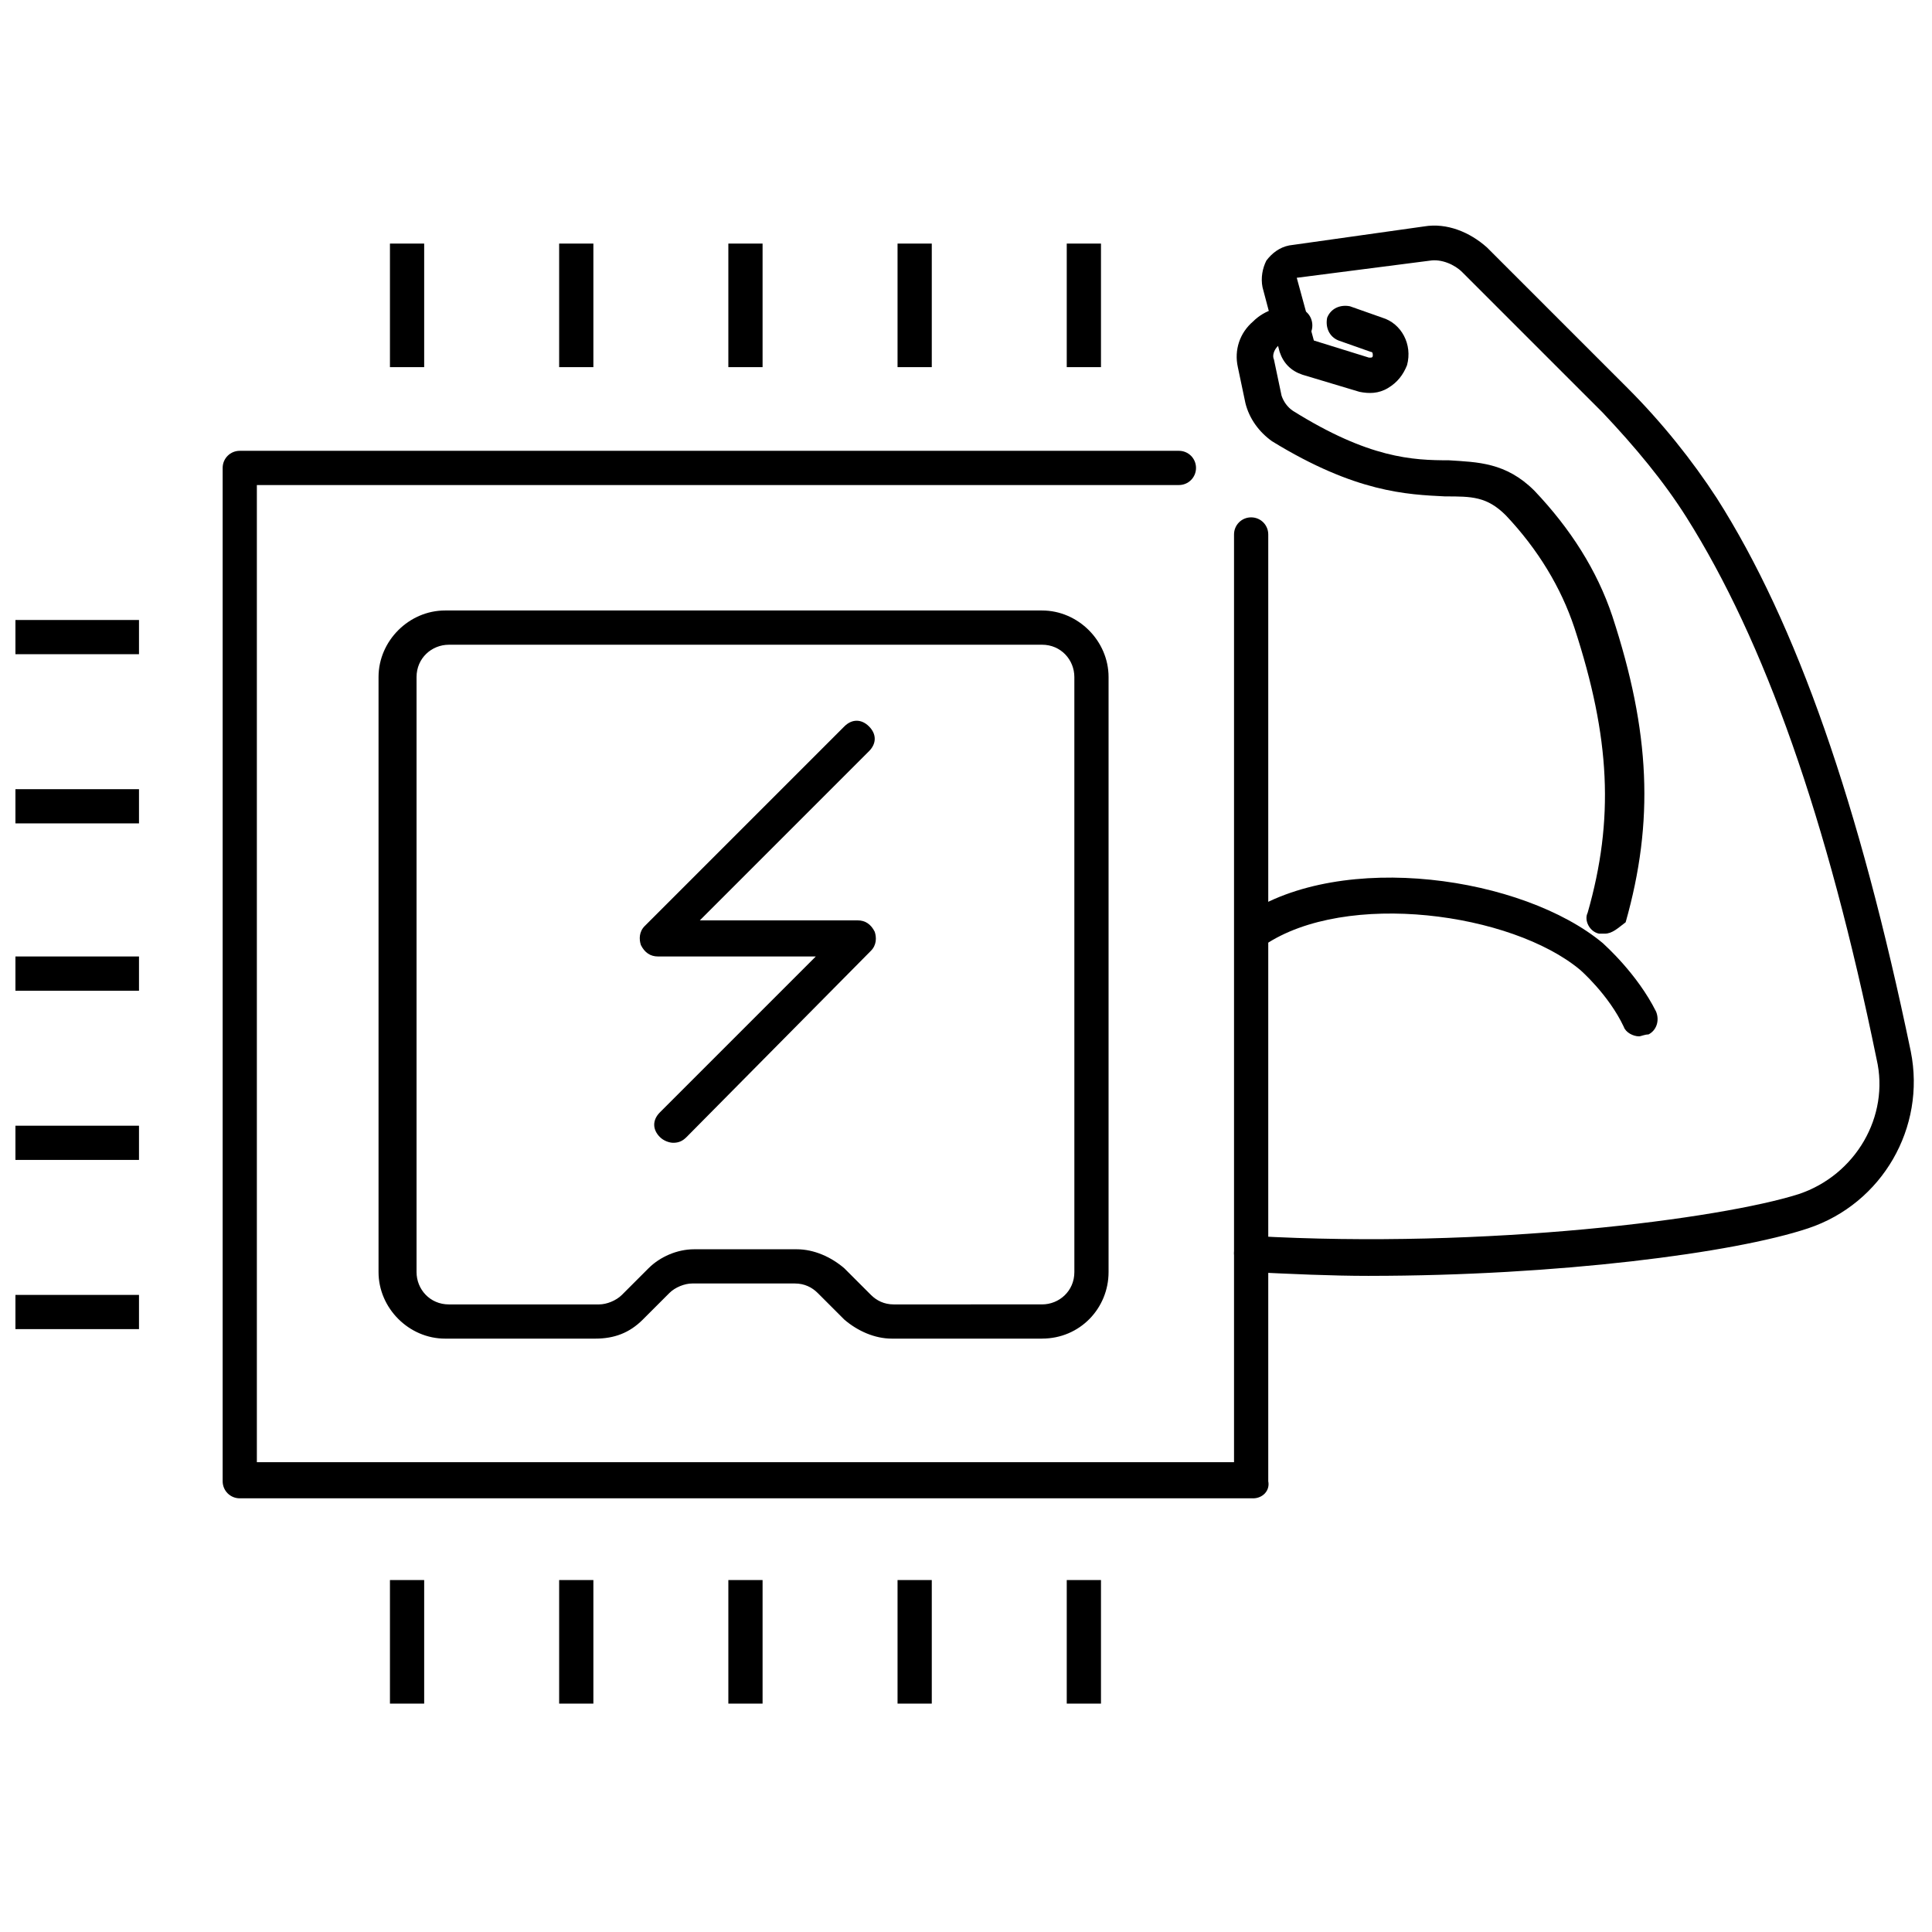 <?xml version="1.0" encoding="UTF-8"?>
<!-- Uploaded to: ICON Repo, www.svgrepo.com, Generator: ICON Repo Mixer Tools -->
<svg width="800px" height="800px" version="1.1" viewBox="144 144 512 512" xmlns="http://www.w3.org/2000/svg">
 <defs>
  <clipPath id="f">
   <path d="m148.09 487h32.906v10h-32.906z"/>
  </clipPath>
  <clipPath id="e">
   <path d="m148.09 442h32.906v10h-32.906z"/>
  </clipPath>
  <clipPath id="d">
   <path d="m148.09 397h32.906v10h-32.906z"/>
  </clipPath>
  <clipPath id="c">
   <path d="m148.09 353h32.906v10h-32.906z"/>
  </clipPath>
  <clipPath id="b">
   <path d="m148.09 308h32.906v10h-32.906z"/>
  </clipPath>
  <clipPath id="a">
   <path d="m471 203h180.9v280h-180.9z"/>
  </clipPath>
 </defs>
 <path d="m476.07 541.07h-268.53c-2.519 0-4.535-2.016-4.535-4.535v-268.53c0-2.519 2.016-4.535 4.535-4.535h248.88c2.519 0 4.535 2.016 4.535 4.535s-2.016 4.535-4.535 4.535h-244.35v258.96h258.96v-245.86c0-2.519 2.016-4.535 4.535-4.535 2.519 0 4.535 2.016 4.535 4.535v250.9c0.504 2.519-1.512 4.535-4.031 4.535z"/>
 <path d="m420.15 498.75h-39.801c-4.535 0-9.07-2.016-12.594-5.039l-7.055-7.055c-1.512-1.512-3.527-2.519-6.047-2.519h-27.207c-2.016 0-4.535 1.008-6.047 2.519l-7.055 7.055c-3.527 3.527-7.559 5.039-12.594 5.039h-39.801c-9.574 0-17.633-8.062-17.633-17.633v-157.7c0-9.574 8.062-17.633 17.633-17.633h158.2c9.574 0 17.633 8.062 17.633 17.633v157.69c0 9.574-7.559 17.637-17.633 17.637zm-92.199-23.68h27.207c4.535 0 9.07 2.016 12.594 5.039l7.055 7.055c1.512 1.512 3.527 2.519 6.047 2.519l39.297-0.004c4.535 0 8.566-3.527 8.566-8.566l-0.004-157.69c0-4.535-3.527-8.566-8.566-8.566l-157.19 0.004c-4.535 0-8.566 3.527-8.566 8.566v157.69c0 4.535 3.527 8.566 8.566 8.566h39.801c2.016 0 4.535-1.008 6.047-2.519l7.055-7.055c3.023-3.023 7.555-5.039 12.09-5.039z"/>
 <path d="m247.34 208.55h9.07v32.746h-9.07z"/>
 <path d="m292.18 208.55h9.07v32.746h-9.07z"/>
 <path d="m337.02 208.55h9.07v32.746h-9.07z"/>
 <path d="m381.86 208.55h9.07v32.746h-9.07z"/>
 <path d="m426.7 208.55h9.07v32.746h-9.07z"/>
 <g clip-path="url(#f)">
  <path d="m148.09 487.16h32.746v9.07h-32.746z"/>
 </g>
 <g clip-path="url(#e)">
  <path d="m148.09 442.32h32.746v9.07h-32.746z"/>
 </g>
 <g clip-path="url(#d)">
  <path d="m148.09 397.48h32.746v9.07h-32.746z"/>
 </g>
 <g clip-path="url(#c)">
  <path d="m148.09 353.14h32.746v9.07h-32.746z"/>
 </g>
 <g clip-path="url(#b)">
  <path d="m148.09 308.3h32.746v9.07h-32.746z"/>
 </g>
 <path d="m426.7 562.73h9.07v32.746h-9.07z"/>
 <path d="m381.86 562.73h9.07v32.746h-9.07z"/>
 <path d="m337.02 562.73h9.07v32.746h-9.07z"/>
 <path d="m292.18 562.73h9.07v32.746h-9.07z"/>
 <path d="m247.34 562.73h9.07v32.746h-9.07z"/>
 <path d="m578.35 418.64c-1.512 0-3.527-1.008-4.031-2.519-4.031-8.566-11.586-15.113-11.586-15.113-18.137-15.113-61.969-21.16-83.633-6.551-2.016 1.512-5.039 1.008-6.551-1.512-1.512-2.016-1.008-5.039 1.512-6.551 25.695-17.129 73.555-10.078 94.715 7.559 0.504 0.504 9.07 8.062 14.105 18.137 1.008 2.519 0 5.039-2.016 6.047-1.004 0-2.012 0.504-2.516 0.504z"/>
 <path d="m569.28 391.43h-1.512c-2.519-0.504-4.031-3.527-3.023-5.543 7.055-24.688 6.047-46.352-3.527-75.57-3.527-10.578-9.574-20.656-18.137-29.727-5.039-5.039-9.07-5.039-16.121-5.039-10.078-0.504-23.68-1.008-45.848-14.609-3.527-2.519-6.047-6.047-7.055-10.078l-2.016-9.574c-1.008-4.535 0.504-9.07 4.031-12.09 3.023-3.023 7.559-4.535 12.09-3.527 2.519 0.504 4.031 3.023 3.527 5.543s-3.023 4.031-5.543 3.527c-2.016-0.504-3.023 0.504-3.527 1.008-1.008 1.008-1.512 2.519-1.008 3.527l2.016 9.574c0.504 1.512 1.512 3.023 3.023 4.031 20.152 12.594 31.738 13.098 41.312 13.098 7.559 0.504 15.113 0.504 22.672 8.062 9.574 10.078 16.625 21.16 20.656 33.25 10.078 30.73 11.082 54.41 3.527 81.113-2.012 1.512-3.523 3.023-5.539 3.023z"/>
 <g clip-path="url(#a)">
  <path d="m506.8 482.12c-10.078 0-20.656-0.504-31.234-1.008-2.519 0-4.535-2.519-4.535-5.039s2.519-4.535 5.039-4.535c61.969 3.527 123.94-4.535 144.59-11.082 15.113-5.039 24.184-20.656 20.656-35.77-13.098-63.984-29.727-110.84-50.383-143.59-6.047-9.574-13.602-18.641-22.168-27.711l-37.281-37.281c-2.016-2.016-5.543-3.527-8.566-3.023l-35.266 4.535 4.535 16.625 14.609 4.535h0.504s0.504 0 0.504-0.504 0-1.008-0.504-1.008l-8.566-3.023c-2.519-1.008-3.527-3.527-3.023-6.047 1.008-2.519 3.527-3.527 6.047-3.023l8.566 3.023c5.039 1.512 8.062 7.055 6.551 12.594-1.008 2.519-2.519 4.535-5.039 6.047-2.519 1.512-5.039 1.512-7.559 1.008l-15.113-4.535c-3.023-1.008-5.039-3.023-6.047-6.047l-4.535-17.129c-0.504-2.519 0-5.039 1.008-7.055 1.512-2.016 3.527-3.527 6.047-4.031l35.77-5.039c6.047-1.008 12.09 1.512 16.625 5.543l37.281 37.281c9.07 9.07 17.129 19.145 23.68 29.223 21.16 33.25 37.785 81.113 51.387 146.61 4.031 20.152-7.559 40.305-27.207 46.855-19.641 6.551-66.496 12.598-116.38 12.598z"/>
 </g>
 <path d="m500.26 227.7-0.504-2.016h3.527l-1.008 2.519z"/>
 <path d="m322.41 446.85c-1.008 0-2.519-0.504-3.527-1.512-2.016-2.016-2.016-4.535 0-6.551l41.312-41.312h-41.816c-2.016 0-3.527-1.008-4.535-3.023-0.504-1.512-0.504-3.527 1.008-5.039l52.898-52.898c2.016-2.016 4.535-2.016 6.551 0s2.016 4.535 0 6.551l-44.84 44.84h41.816c2.016 0 3.527 1.008 4.535 3.023 0.504 1.512 0.504 3.527-1.008 5.039l-48.867 49.371c-1.008 1.008-2.016 1.512-3.527 1.512z"/>
</svg>